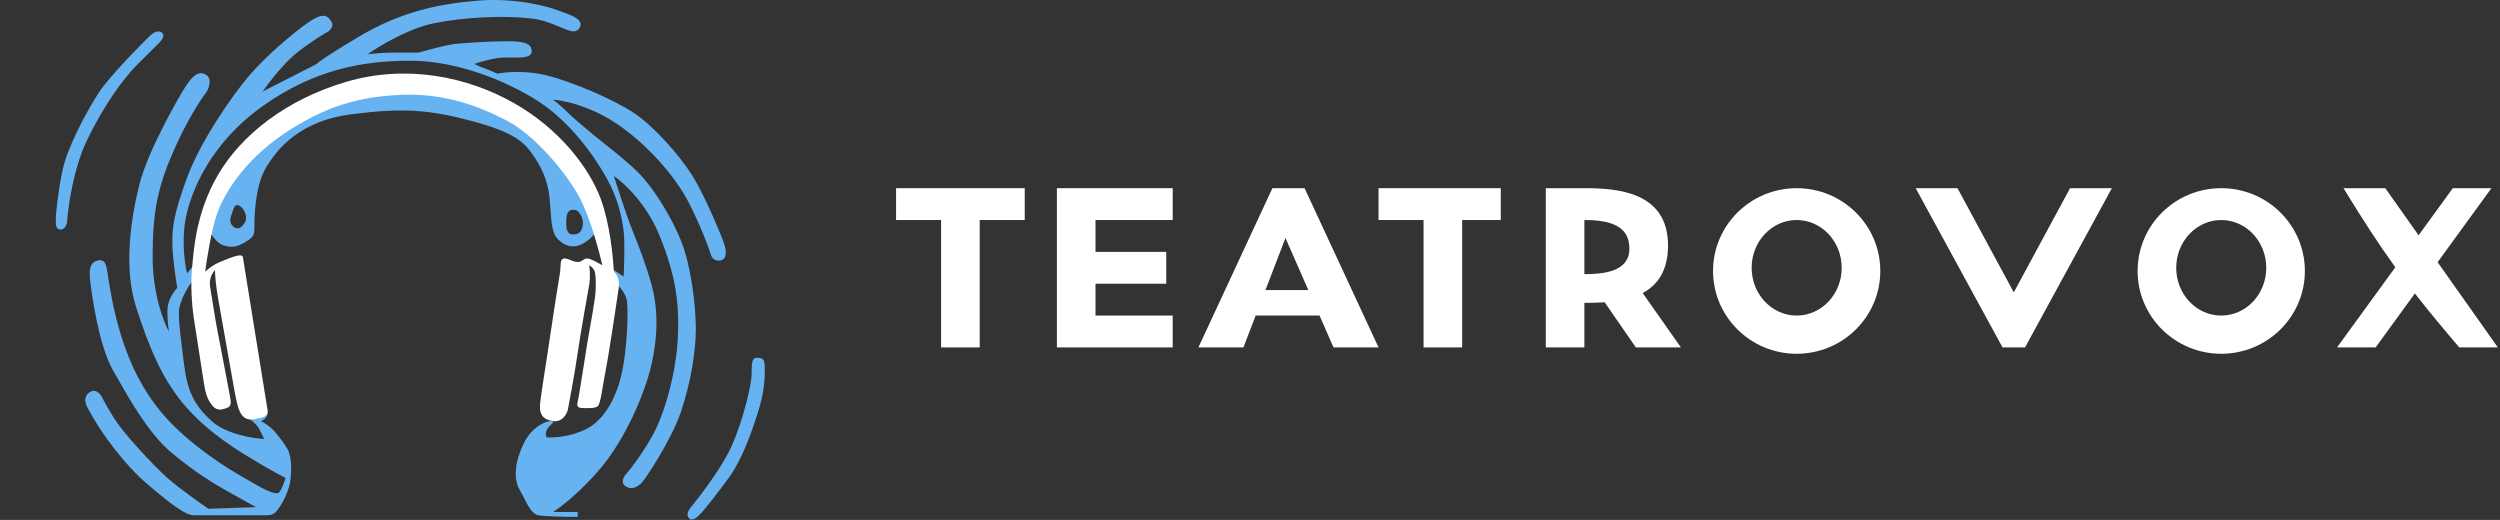 <?xml version="1.0" encoding="UTF-8"?> <svg xmlns="http://www.w3.org/2000/svg" viewBox="0 0 173.102 36" fill="none"><rect x="0" y="0" width="173.102" height="36" fill="#333333" stroke="none"/><path fill-rule="evenodd" clip-rule="evenodd" d="M6.136 28.371C7.045 30.057 8.636 32.193 10.227 33.541C11.818 34.89 12.841 35.677 13.409 35.677H18.295C18.636 35.677 18.863 35.677 19.091 35.452C19.318 35.228 20 34.216 20.113 33.204C20.227 32.193 20.113 31.631 20 31.293C19.886 30.956 19.204 30.057 18.863 29.72C18.591 29.45 18.219 29.233 18.068 29.158C18.257 29.083 18.613 28.843 18.522 28.483C18.431 28.124 17.575 28.633 17.159 28.933C17.348 29.045 17.772 29.36 17.954 29.72L18.295 30.394C17.5 30.357 15.659 30.057 14.659 29.158C13.409 28.034 12.954 27.022 12.727 25.111C12.678 24.699 12.634 24.345 12.596 24.033C12.456 22.899 12.386 22.332 12.386 21.627C12.386 20.907 12.992 19.903 13.295 19.491L13.409 18.367L12.954 18.929C12.803 18.33 12.568 16.748 12.841 15.22C13.181 13.309 14.545 9.937 18.181 7.351C21.818 4.766 25.227 4.204 28.409 4.204C31.59 4.204 34.999 5.553 37.272 7.014C39.545 8.476 41.25 10.948 42.045 12.41C42.841 13.871 43.068 15.107 43.181 16.007C43.272 16.726 43.219 18.404 43.181 19.154L42.5 18.704L40.227 12.41L37.272 9.15L32.841 6.902L25.454 6.003L19.886 7.801L15.568 12.297L14.204 15.445C14.204 15.519 14.272 15.759 14.545 16.119C14.568 16.15 14.591 16.18 14.613 16.209C14.918 16.613 15.144 16.913 15.568 17.018C16.022 17.131 16.363 17.131 16.931 16.793C17.5 16.456 17.613 16.344 17.613 15.782C17.613 15.22 17.613 12.972 18.409 11.623C19.204 10.274 20.795 8.363 24.318 7.913C27.84 7.464 29.659 7.576 32.613 8.363C35.568 9.15 36.249 9.824 36.818 10.611C37.386 11.398 37.954 12.41 38.068 13.871C38.081 14.045 38.093 14.209 38.104 14.365C38.188 15.515 38.235 16.173 38.636 16.569C39.09 17.018 39.545 17.131 39.999 17.018C40.454 16.906 41.112 16.392 41.25 16.007C41.359 15.699 42.053 18.126 42.386 19.379C42.689 19.603 43.318 20.21 43.409 20.84C43.522 21.627 43.409 24.212 43.068 25.786C42.727 27.359 41.931 29.045 40.568 29.72C39.477 30.259 38.295 30.319 37.841 30.282C37.765 30.132 37.727 29.742 38.181 29.383C38.75 28.933 37.045 29.045 36.249 30.731C35.454 32.417 35.681 33.429 36.022 33.991C36.108 34.132 36.193 34.3 36.281 34.476C36.548 35.003 36.846 35.593 37.272 35.677C37.727 35.767 39.28 35.79 39.999 35.79V35.452H38.295C38.825 35.115 40.227 34.036 41.59 32.417C43.295 30.394 44.658 27.247 45.113 25.224C45.568 23.2 45.568 21.402 45.113 19.716C44.755 18.389 44.257 17.131 43.894 16.217L43.894 16.217L43.894 16.216C43.796 15.97 43.708 15.748 43.636 15.557C43.363 14.838 42.765 13.009 42.5 12.185C43.181 12.634 44.772 14.096 45.681 16.344C46.818 19.154 47.045 21.065 46.931 23.425C46.818 25.786 46.022 28.708 45.113 30.282C44.386 31.541 43.674 32.455 43.409 32.755C43.219 32.942 42.931 33.384 43.295 33.654C43.749 33.991 44.204 33.654 44.431 33.429C44.658 33.204 46.477 30.507 47.159 28.483C47.84 26.46 48.181 24.324 48.181 22.751C48.181 21.177 47.84 18.367 47.159 16.681C46.477 14.995 45.227 12.972 44.204 11.96C43.437 11.201 42.478 10.443 41.759 9.874C41.519 9.684 41.306 9.515 41.136 9.375C40.454 8.813 39.658 8.138 39.204 7.689C38.84 7.329 38.447 7.014 38.295 6.902C38.939 6.939 40.659 7.284 42.386 8.363C44.545 9.712 46.704 12.072 47.727 14.096C48.545 15.714 49.052 17.093 49.204 17.58C49.242 17.768 49.431 18.12 49.886 18.03C50.454 17.917 50.227 17.131 50.113 16.793C49.999 16.456 48.863 13.646 47.954 12.185C47.045 10.724 45.227 8.7 43.863 7.801C42.5 6.902 39.658 5.665 37.841 5.216C36.386 4.856 34.962 4.991 34.431 5.103C34.28 5.028 33.909 4.856 33.636 4.766C33.363 4.676 32.992 4.504 32.841 4.429C33.257 4.279 34.272 3.979 34.999 3.979C35.132 3.979 35.265 3.982 35.395 3.984C36.154 3.998 36.818 4.01 36.818 3.53C36.818 2.968 36.136 2.855 35.113 2.855C34.091 2.855 31.931 2.968 31.249 3.08C30.704 3.17 29.507 3.492 28.977 3.642H27.159C26.522 3.642 25.757 3.717 25.454 3.755C26.249 3.193 28.272 1.979 30 1.619C32.159 1.169 34.999 1.057 36.818 1.282C37.623 1.381 38.272 1.657 38.785 1.875C39.43 2.149 39.86 2.332 40.113 1.956C40.501 1.381 39.565 1.051 38.929 0.826C38.819 0.788 38.719 0.753 38.636 0.72C38.068 0.495 35.795 -0.18 33.068 0.045C30.34 0.27 27.727 0.832 24.886 2.518C22.613 3.867 21.969 4.354 21.931 4.429L18.181 6.34C18.598 5.74 19.659 4.362 20.568 3.642C21.477 2.923 22.386 2.368 22.727 2.181C22.878 2.069 23.136 1.776 22.954 1.506C22.727 1.169 22.5 0.832 21.591 1.394C20.681 1.956 18.522 3.755 17.272 5.216C16.022 6.677 13.863 9.824 12.954 12.297C12.045 14.77 11.932 15.669 11.932 16.793C11.932 17.693 12.159 19.266 12.272 19.941C12.045 20.165 11.591 20.795 11.591 21.514C11.591 22.234 11.666 22.788 11.704 22.976C11.325 22.301 10.568 20.323 10.568 17.805C10.568 14.658 10.909 12.972 12.045 10.386C12.954 8.318 13.939 6.827 14.318 6.34C14.469 6.078 14.681 5.486 14.318 5.216C13.863 4.879 13.409 5.103 12.841 6.003C12.272 6.902 10.227 10.499 9.659 12.747C9.091 14.995 8.522 18.479 9.432 21.29C10.341 24.1 11.25 26.348 12.954 28.259C14.584 30.086 16.629 31.296 17.799 31.988C17.853 32.02 17.904 32.051 17.954 32.08C18.863 32.62 19.545 32.979 19.772 33.092C19.697 33.354 19.5 33.924 19.318 34.104C19.091 34.328 18.068 33.766 17.5 33.429C17.432 33.389 17.339 33.336 17.223 33.27C16.365 32.785 14.275 31.601 12.272 29.72C10 27.584 8.977 25.111 8.409 23.313C7.897 21.693 7.662 20.255 7.537 19.493C7.523 19.409 7.511 19.333 7.5 19.266C7.483 19.17 7.47 19.074 7.456 18.98C7.375 18.415 7.305 17.933 6.818 18.03C6.25 18.142 6.136 18.592 6.25 19.491C6.363 20.39 6.818 23.875 7.841 25.673C7.888 25.756 7.936 25.841 7.984 25.926L7.984 25.927C8.99 27.698 10.3 30.007 11.818 31.293C13.409 32.642 14.886 33.541 15.909 34.104C16.727 34.553 17.462 34.965 17.727 35.115L14.431 35.228C13.825 34.815 12.409 33.811 11.591 33.092C10.568 32.193 8.522 29.945 7.954 29.045C7.5 28.326 7.235 27.846 7.159 27.696C7.045 27.397 6.704 26.865 6.25 27.134C5.682 27.472 5.949 28.034 6.136 28.371ZM16.477 14.208C16.409 14.208 16.362 14.208 16.323 14.226C16.23 14.268 16.182 14.409 16.022 14.883C15.843 15.38 16.018 15.553 16.132 15.665L16.136 15.669C16.25 15.782 16.591 16.007 16.931 15.445C17.272 14.883 16.704 14.208 16.477 14.208ZM39.886 14.545C40.113 14.658 40.454 15.107 40.34 15.669C40.227 16.231 39.886 16.231 39.658 16.231C39.431 16.231 39.204 16.119 39.204 15.445C39.204 14.77 39.318 14.433 39.886 14.545Z" fill="url(#paint0_linear_639_1400)"></path><path d="M4.659 15.22C4.735 14.171 5.113 11.6 6.022 9.712C7.159 7.351 8.522 5.441 9.545 4.429L11.022 2.968C11.174 2.818 11.432 2.473 11.25 2.293C11.022 2.069 10.682 2.181 10.341 2.518C10 2.855 7.613 5.216 6.818 6.452C6.022 7.689 4.659 10.162 4.318 11.848C3.977 13.534 3.863 14.883 3.863 15.22C3.863 15.557 3.863 15.894 4.204 15.894C4.545 15.894 4.659 15.445 4.659 15.22Z" fill="url(#paint1_linear_639_1400)"></path><path d="M50.681 30.844C50.045 32.283 48.522 34.291 47.84 35.115C47.479 35.565 47.613 35.79 47.727 35.902C47.84 36.014 48.068 36.014 48.408 35.677C48.749 35.34 49.545 34.328 50.454 33.092C51.363 31.855 52.045 29.945 52.499 28.483C52.954 27.022 52.954 26.123 52.954 25.448C52.954 24.774 52.727 24.774 52.386 24.774C52.045 24.774 52.045 25.224 52.045 25.898C52.045 26.572 51.477 29.045 50.681 30.844Z" fill="url(#paint2_linear_639_1400)"></path><path d="M18.523 28.371L16.818 17.805C16.764 17.468 15.796 17.917 15.228 18.142C14.773 18.322 14.356 18.667 14.205 18.816C14.318 17.955 14.637 15.961 15 14.882C15.455 13.533 16.818 11.173 19.659 9.262C22.5 7.351 24.887 6.677 27.841 6.564C30.796 6.452 33.182 7.351 35.114 8.363C37.045 9.375 39.205 11.96 40.114 13.646C40.841 14.995 41.477 17.355 41.705 18.367C41.515 18.254 41.068 18.007 40.796 17.917C40.455 17.805 40.341 18.142 40 18.142C39.659 18.142 39.205 17.805 38.977 17.917C38.75 18.03 38.864 18.367 38.75 19.041C38.636 19.716 38.296 21.851 38.068 23.425C37.841 24.999 37.386 27.696 37.386 28.146C37.386 28.595 37.5 29.045 38.296 29.157C38.932 29.247 39.243 28.67 39.318 28.371C39.47 27.584 39.818 25.695 40 24.437C40.227 22.863 40.682 20.39 40.796 19.716C40.886 19.176 40.833 18.592 40.796 18.367C40.871 18.404 41.046 18.524 41.136 18.704C41.25 18.929 41.25 19.266 41.25 19.94C41.25 20.615 40.909 22.301 40.682 23.65C40.455 24.999 40.114 27.359 40 27.809C39.887 28.258 40.114 28.258 40.568 28.258C41.023 28.258 41.136 28.258 41.364 28.146C41.591 28.033 41.705 26.797 41.932 25.673C42.159 24.549 42.727 20.727 42.841 19.94C42.932 19.311 42.652 18.929 42.5 18.816C42.462 17.842 42.227 15.467 41.591 13.758C40.796 11.623 38.75 8.925 35.568 7.126C32.386 5.328 28.182 4.429 23.977 5.665C19.773 6.902 16.705 9.375 15.114 12.072C13.523 14.77 13.409 17.468 13.296 18.592C13.182 19.716 13.296 21.177 13.409 21.964C13.523 22.751 13.978 25.561 14.091 26.347C14.205 27.134 14.318 27.584 14.659 28.033C15 28.483 15.341 28.371 15.682 28.258C16.023 28.146 16.023 27.921 15.909 27.359C15.796 26.797 15.341 24.324 15.114 23.2C14.887 22.076 14.659 20.502 14.546 19.828C14.455 19.289 14.735 18.854 14.887 18.704C14.887 18.966 14.932 19.738 15.114 20.727C15.341 21.964 16.137 26.572 16.25 27.134C16.364 27.696 16.478 28.483 16.818 28.82C17.159 29.157 17.5 29.045 18.068 28.933C18.523 28.843 18.561 28.521 18.523 28.371Z" fill="white"></path><path d="M70.953 13.03H62.045V15.235H65.163V24.055H67.835V15.235H70.953V13.03Z" fill="white"></path><path d="M81.198 13.03H73.18V24.055H81.198V21.85H75.853V19.645H80.752V17.44H75.853V15.235H81.198V13.03Z" fill="white"></path><path d="M95.451 13.03H103.914V15.235H101.241V24.055H98.569V15.235H95.451V13.03Z" fill="white"></path><path fill-rule="evenodd" clip-rule="evenodd" d="M86.097 24.055L86.944 21.85H91.365L92.333 24.055H95.451L90.329 13.03H88.102L82.979 24.055H86.097ZM89.006 16.478L87.621 20.086H90.59L89.006 16.478Z" fill="white"></path><path d="M164.49 24.055L167.209 20.316C168.097 21.459 169.086 22.659 170.281 24.055H172.953L168.782 18.154L172.508 13.03H169.835L167.464 16.291L165.159 13.03H162.263C163.583 15.186 164.671 16.866 165.854 18.506L161.818 24.055H164.49Z" fill="white"></path><path fill-rule="evenodd" clip-rule="evenodd" d="M109.704 20.968V24.055H107.032V13.03H109.704C111.932 13.03 115.495 13.251 115.495 16.999C115.495 18.766 114.756 19.747 113.741 20.291L116.386 24.055H113.268L111.109 20.931C110.615 20.964 110.135 20.968 109.704 20.968ZM109.704 18.983V15.235C111.486 15.235 112.822 15.632 112.822 17.22C112.822 18.807 111.041 18.983 109.704 18.983Z" fill="white"></path><path d="M139.436 20.244L135.539 13.03H132.643L138.656 24.055H140.215L146.228 13.03H143.333L139.436 20.244Z" fill="white"></path><path fill-rule="evenodd" clip-rule="evenodd" d="M124.403 24.495C127.601 24.495 130.193 21.929 130.193 18.763C130.193 15.597 127.601 13.03 124.403 13.03C121.205 13.03 118.613 15.597 118.613 18.763C118.613 21.929 121.205 24.495 124.403 24.495ZM124.403 21.85C126.125 21.85 127.521 20.369 127.521 18.542C127.521 16.716 126.125 15.235 124.403 15.235C122.681 15.235 121.285 16.716 121.285 18.542C121.285 20.369 122.681 21.85 124.403 21.85Z" fill="white"></path><path fill-rule="evenodd" clip-rule="evenodd" d="M159.591 18.763C159.591 21.929 156.998 24.495 153.8 24.495C150.603 24.495 148.01 21.929 148.01 18.763C148.01 15.597 150.603 13.03 153.8 13.03C156.998 13.03 159.591 15.597 159.591 18.763ZM156.918 18.542C156.918 20.369 155.522 21.85 153.8 21.85C152.079 21.85 150.683 20.369 150.683 18.542C150.683 16.716 152.079 15.235 153.8 15.235C155.522 15.235 156.918 16.716 156.918 18.542Z" fill="white"></path><defs><linearGradient id="paint0_linear_639_1400" x1="113.732" y1="42.458" x2="113.732" y2="144" gradientUnits="userSpaceOnUse"><stop stop-color="#67B3F2"></stop><stop offset="1" stop-color="#4995D1"></stop></linearGradient><linearGradient id="paint1_linear_639_1400" x1="113.732" y1="42.458" x2="113.732" y2="144" gradientUnits="userSpaceOnUse"><stop stop-color="#67B3F2"></stop><stop offset="1" stop-color="#4995D1"></stop></linearGradient><linearGradient id="paint2_linear_639_1400" x1="113.732" y1="42.458" x2="113.732" y2="144" gradientUnits="userSpaceOnUse"><stop stop-color="#67B3F2"></stop><stop offset="1" stop-color="#4995D1"></stop></linearGradient></defs></svg> 